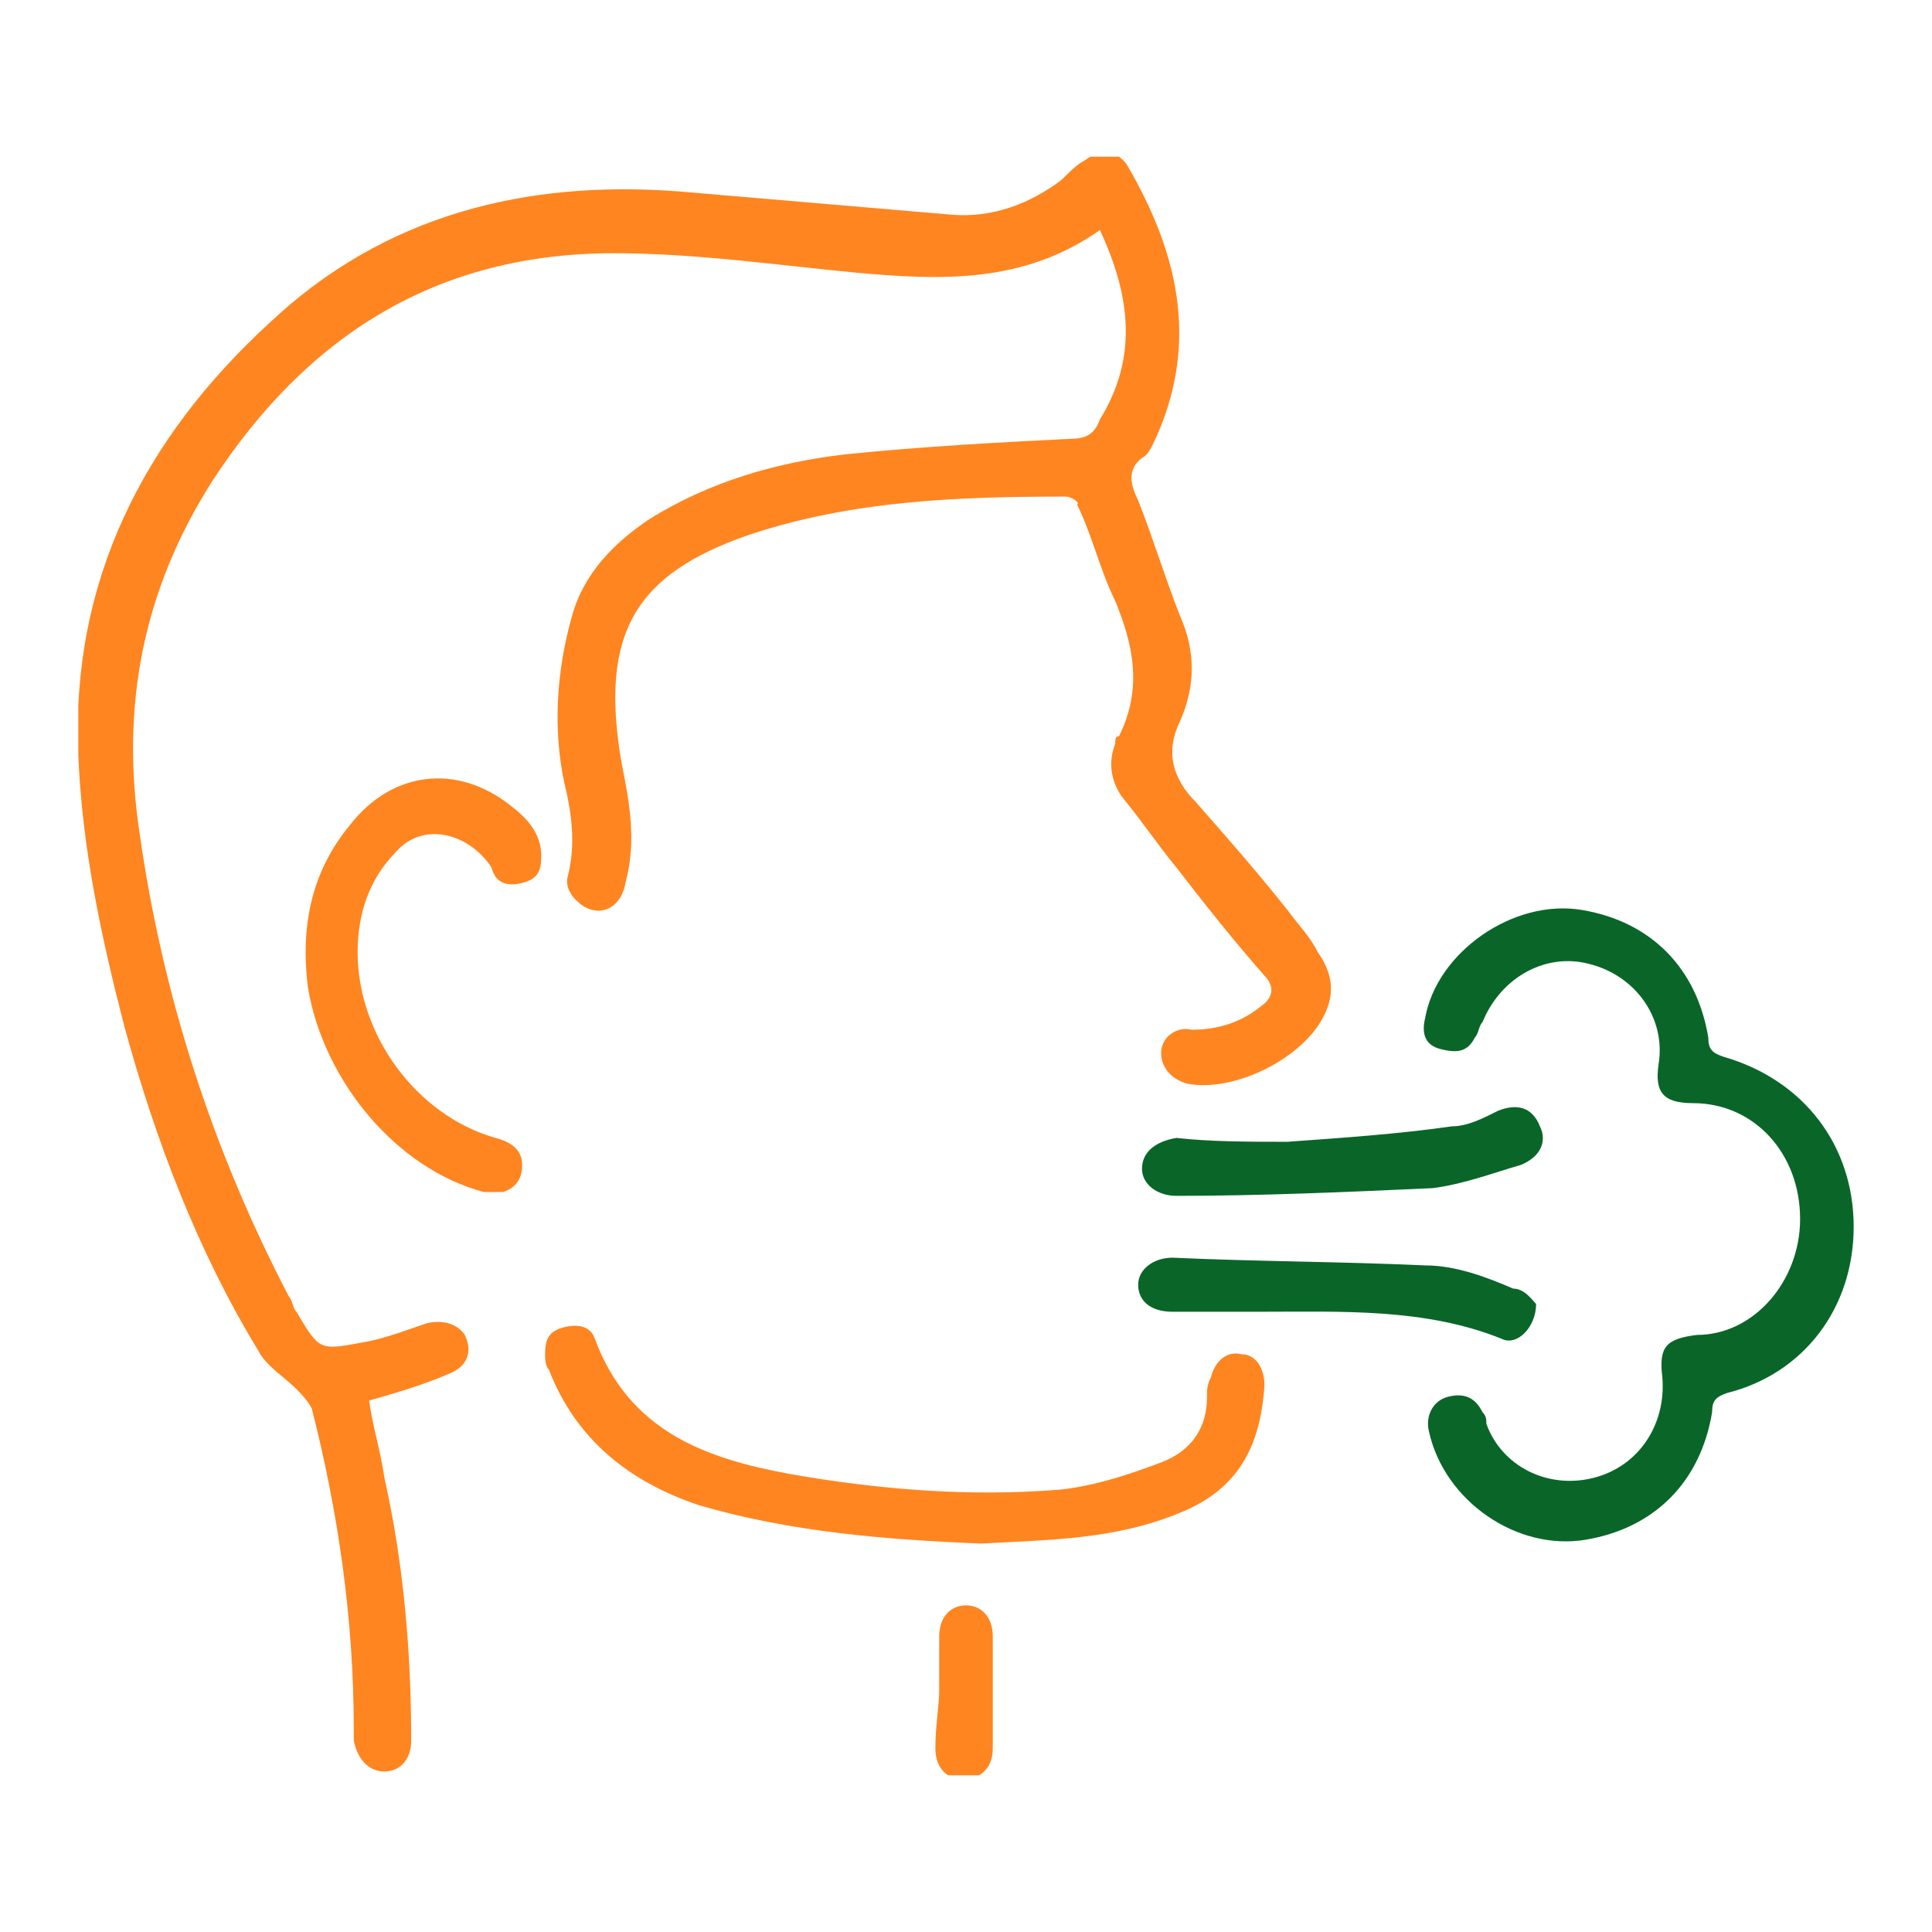<?xml version="1.0" encoding="UTF-8"?>
<svg xmlns="http://www.w3.org/2000/svg" width="74" height="74" viewBox="0 0 74 74" fill="none">
  <g clip-path="url(#clip0_1093_876)">
    <path d="M42.129 8.811C39.198 10.883 35.974 10.735 32.75 10.439C29.672 10.143 26.594 9.699 23.517 9.699C16.775 9.699 11.793 12.807 8.129 18.43C5.491 22.573 4.612 27.012 5.344 31.895C6.224 38.11 8.129 44.029 11.06 49.652C11.207 49.8 11.207 50.096 11.353 50.243C12.232 51.723 12.232 51.723 13.844 51.427C14.724 51.279 15.457 50.983 16.336 50.687C16.922 50.539 17.508 50.687 17.801 51.131C18.094 51.723 17.948 52.315 17.215 52.611C16.189 53.055 15.163 53.351 14.137 53.647C14.284 54.683 14.577 55.57 14.724 56.606C15.457 59.862 15.75 63.265 15.75 66.668C15.75 67.408 15.31 67.852 14.724 67.852C14.137 67.852 13.698 67.408 13.551 66.668C13.551 66.52 13.551 66.372 13.551 66.224C13.551 62.081 12.965 57.938 11.939 53.943C11.793 53.647 11.5 53.351 11.353 53.203C10.913 52.759 10.181 52.315 9.887 51.723C7.543 47.876 5.931 43.585 4.758 39.294C3.879 35.89 3.146 32.487 3 28.936C2.706 22.277 5.491 16.802 10.327 12.363C14.724 8.22 20.146 6.888 26.008 7.332C29.525 7.628 32.896 7.924 36.413 8.22C38.025 8.368 39.491 7.776 40.663 6.888C40.956 6.592 41.25 6.296 41.543 6.148C42.129 5.704 42.715 5.704 43.155 6.296C45.06 9.551 45.939 12.955 44.327 16.654C44.181 16.95 44.034 17.394 43.741 17.542C43.155 17.986 43.301 18.578 43.594 19.169C44.181 20.649 44.62 22.129 45.206 23.609C45.793 24.94 45.793 26.272 45.206 27.604C44.62 28.788 44.913 29.823 45.793 30.711C46.965 32.043 48.138 33.375 49.31 34.854C49.75 35.446 50.189 35.89 50.482 36.482C51.215 37.518 51.069 38.406 50.482 39.294C49.456 40.773 47.112 41.809 45.5 41.513C44.913 41.365 44.474 40.921 44.474 40.329C44.474 39.737 45.06 39.294 45.646 39.441C46.672 39.441 47.551 39.146 48.284 38.554C48.724 38.258 48.87 37.814 48.431 37.37C47.258 36.038 46.086 34.559 45.06 33.227C44.327 32.339 43.741 31.451 43.008 30.563C42.569 29.971 42.422 29.232 42.715 28.492C42.715 28.344 42.715 28.196 42.862 28.196C43.741 26.42 43.448 24.792 42.715 23.017C42.129 21.833 41.836 20.501 41.25 19.317C41.396 19.317 41.103 19.021 40.81 19.021C36.706 19.021 32.603 19.169 28.646 20.501C24.396 21.981 22.931 24.201 23.81 29.232C24.103 30.711 24.396 32.191 23.956 33.819C23.81 34.706 23.077 35.15 22.344 34.706C21.905 34.41 21.612 33.967 21.758 33.523C22.051 32.339 21.905 31.155 21.612 29.971C21.172 27.9 21.319 25.68 21.905 23.609C22.344 21.981 23.517 20.797 24.836 19.909C27.181 18.43 29.819 17.69 32.456 17.394C35.388 17.098 38.172 16.95 41.103 16.802C41.689 16.802 41.982 16.506 42.129 16.062C43.594 13.694 43.301 11.327 42.129 8.811Z" fill="#FF8520"></path>
    <path d="M71 46.988C71 50.095 69.095 52.611 66.164 53.351C65.724 53.499 65.577 53.647 65.577 54.091C65.138 56.754 63.379 58.53 60.741 58.974C58.103 59.418 55.319 57.494 54.733 54.831C54.586 54.239 54.879 53.647 55.465 53.499C56.052 53.351 56.491 53.499 56.784 54.091C56.931 54.239 56.931 54.387 56.931 54.535C57.517 56.162 59.276 57.05 61.034 56.606C62.793 56.162 63.819 54.535 63.672 52.759C63.526 51.575 63.819 51.279 64.991 51.131C67.189 51.131 68.948 49.06 68.948 46.692C68.948 44.177 67.189 42.253 64.845 42.253C63.672 42.253 63.379 41.809 63.526 40.773C63.819 38.998 62.646 37.37 60.888 36.926C59.276 36.482 57.517 37.37 56.784 39.146C56.638 39.294 56.638 39.59 56.491 39.737C56.198 40.329 55.758 40.329 55.172 40.181C54.586 40.033 54.44 39.59 54.586 38.998C55.026 36.482 57.957 34.41 60.595 34.854C63.233 35.298 64.991 37.074 65.431 39.737C65.431 40.181 65.577 40.329 66.017 40.477C69.095 41.365 71 43.881 71 46.988Z" fill="#096628"></path>
    <path d="M37.586 59.122C33.922 58.974 30.258 58.678 26.741 57.642C24.103 56.754 22.051 55.127 21.026 52.463C20.879 52.315 20.879 52.019 20.879 51.871C20.879 51.279 21.026 50.983 21.612 50.835C22.198 50.687 22.637 50.835 22.784 51.279C24.103 54.831 27.034 55.866 30.258 56.458C33.629 57.05 37.146 57.346 40.663 57.05C41.982 56.902 43.301 56.458 44.474 56.014C45.646 55.57 46.232 54.683 46.232 53.499C46.232 53.203 46.232 53.055 46.379 52.759C46.526 52.167 46.965 51.723 47.551 51.871C48.138 51.871 48.431 52.463 48.431 53.055C48.284 55.422 47.405 57.05 45.206 57.938C42.715 58.974 40.224 58.974 37.586 59.122Z" fill="#FF8520"></path>
    <path d="M13.698 36.482C13.698 39.59 15.896 42.697 18.974 43.585C19.56 43.733 20 44.029 20 44.62C20 45.212 19.706 45.508 19.267 45.656C18.974 45.656 18.827 45.656 18.534 45.656C15.163 44.769 12.379 41.365 11.793 37.814C11.5 35.446 11.939 33.375 13.405 31.599C15.017 29.527 17.508 29.232 19.56 30.859C20.146 31.303 20.732 31.895 20.732 32.783C20.732 33.375 20.586 33.671 20 33.819C19.413 33.967 18.974 33.819 18.827 33.227C17.948 31.895 16.189 31.451 15.163 32.635C14.138 33.671 13.698 35.002 13.698 36.482Z" fill="#FF8520"></path>
    <path d="M49.31 43.733C51.362 43.585 53.56 43.437 55.612 43.141C56.198 43.141 56.784 42.845 57.37 42.549C58.103 42.253 58.69 42.401 58.983 43.141C59.276 43.733 58.983 44.325 58.25 44.62C57.224 44.916 56.052 45.36 54.879 45.508C51.655 45.656 48.284 45.804 45.06 45.804C44.327 45.804 43.741 45.36 43.741 44.769C43.741 44.177 44.181 43.733 45.06 43.585C46.379 43.733 47.845 43.733 49.31 43.733Z" fill="#096628"></path>
    <path d="M58.836 49.947C58.836 50.835 58.103 51.575 57.517 51.279C54.586 50.095 51.362 50.243 48.284 50.243C47.112 50.243 45.94 50.243 44.914 50.243C44.034 50.243 43.595 49.8 43.595 49.208C43.595 48.616 44.181 48.172 44.914 48.172C48.138 48.32 51.362 48.32 54.586 48.468C55.758 48.468 56.931 48.912 57.957 49.356C58.397 49.356 58.69 49.8 58.836 49.947Z" fill="#096628"></path>
    <path d="M35.974 64.745C35.974 64.005 35.974 63.413 35.974 62.673C35.974 61.933 36.413 61.489 37 61.489C37.586 61.489 38.025 61.933 38.025 62.673C38.025 64.153 38.025 65.484 38.025 66.964C38.025 67.704 37.586 68.148 36.853 68.148C36.267 68.148 35.827 67.704 35.827 66.964C35.827 66.076 35.974 65.337 35.974 64.745Z" fill="#FF8520"></path>
  </g>
  <defs>
    <clipPath id="clip0_1093_876">
      <rect width="68" height="62" fill="white" transform="translate(3 6)"></rect>
    </clipPath>
  </defs>
</svg>
